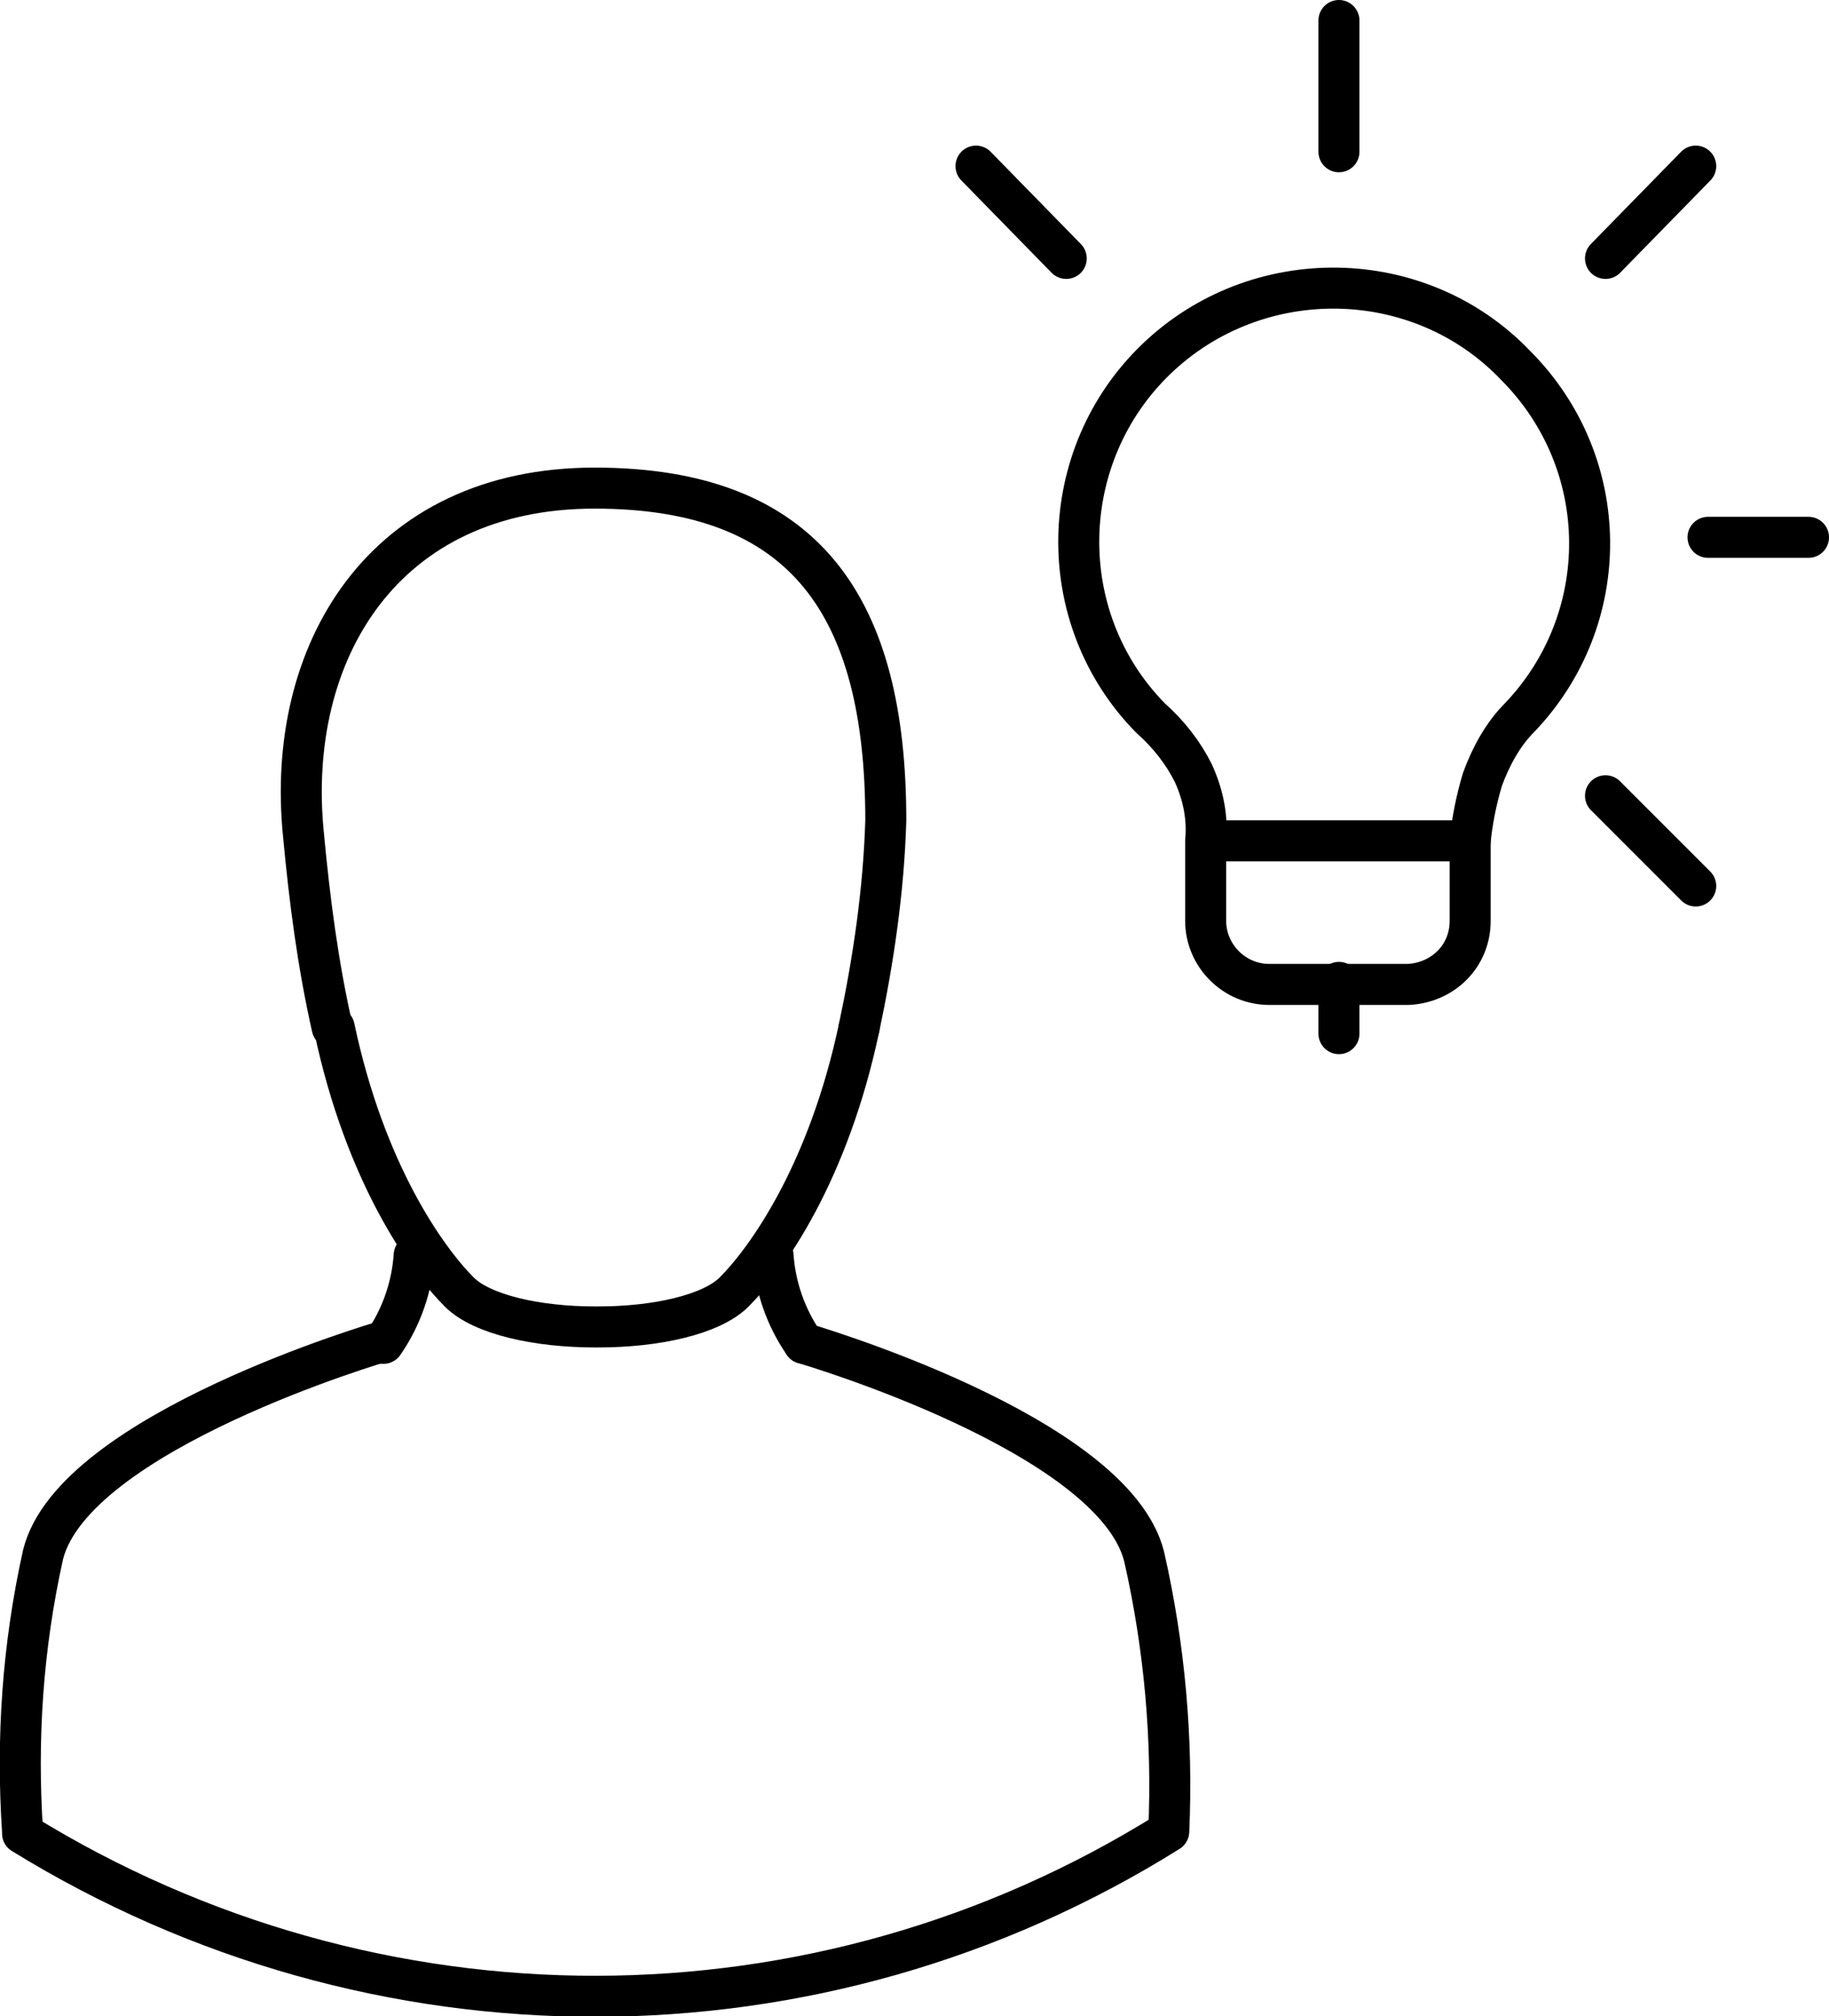 <?xml version="1.0" encoding="utf-8"?>
<!-- Generator: Adobe Illustrator 23.0.0, SVG Export Plug-In . SVG Version: 6.00 Build 0)  -->
<svg version="1.1" id="Layer_1" xmlns="http://www.w3.org/2000/svg" xmlns:xlink="http://www.w3.org/1999/xlink" x="0px" y="0px"
	 viewBox="0 0 89.2 98.3" style="enable-background:new 0 0 89.2 98.3;" xml:space="preserve">
<style type="text/css">
	.st0{fill:none;stroke:#000000;stroke-width:2;stroke-linecap:round;stroke-linejoin:round;}
</style>
<title>Advice at all levels</title>
<g>
	<path class="st0" d="M37.7,61.2c0.1,1.5,0.6,3,1.5,4.3"/>
	<path class="st0" d="M41.9,50.1c-1.5,7.1-4.5,11.3-6.1,12.9c-1.1,1.1-3.8,1.7-6.6,1.7H29c-2.8,0-5.5-0.6-6.6-1.7
		c-1.6-1.6-4.6-5.8-6.1-12.9"/>
	<path class="st0" d="M16.2,50.1c-0.7-3.1-1.1-6.2-1.4-9.4c-0.9-8.9,3.9-16.9,14.2-16.9S43.2,29.6,43.2,40
		c-0.1,3.4-0.6,6.8-1.3,10.1"/>
	<path class="st0" d="M20.2,61.2c-0.1,1.5-0.6,3-1.5,4.3"/>
	<path class="st0" d="M39.2,65.5c0,0,15.1,4.4,16.6,10.4c1,4.4,1.4,8.9,1.2,13.4C39.9,100,18.3,100,1.1,89.4v-0.1
		c-0.3-4.5,0-9,1-13.5c1.5-6,16.6-10.4,16.6-10.4"/>
	<path class="st0" d="M74.1,35c-0.8,0.8-1.4,1.9-1.8,3c-0.3,1-0.5,2-0.6,3v3.9c0,1.7-1.3,3-3,3.1h-6.8c-1.7,0-3.1-1.4-3.1-3.1V41
		c0.1-1.1-0.1-2.2-0.6-3.3c-0.5-1-1.2-1.9-2.1-2.7l0,0c-4.8-4.9-4.6-12.8,0.3-17.5s12.8-4.6,17.5,0.3C78.7,22.6,78.7,30.2,74.1,35z"
		/>
	<line class="st0" x1="65.3" y1="47.9" x2="65.3" y2="50.4"/>
	<line class="st0" x1="65.3" y1="1" x2="65.3" y2="7.4"/>
	<line class="st0" x1="47.6" y1="8.1" x2="52" y2="12.6"/>
	<line class="st0" x1="58.9" y1="41" x2="71.7" y2="41"/>
	<line class="st0" x1="82.7" y1="8.1" x2="78.3" y2="12.6"/>
	<line class="st0" x1="88.2" y1="26.2" x2="83.3" y2="26.2"/>
	<line class="st0" x1="82.7" y1="43.2" x2="78.3" y2="38.8"/>
</g>
</svg>
